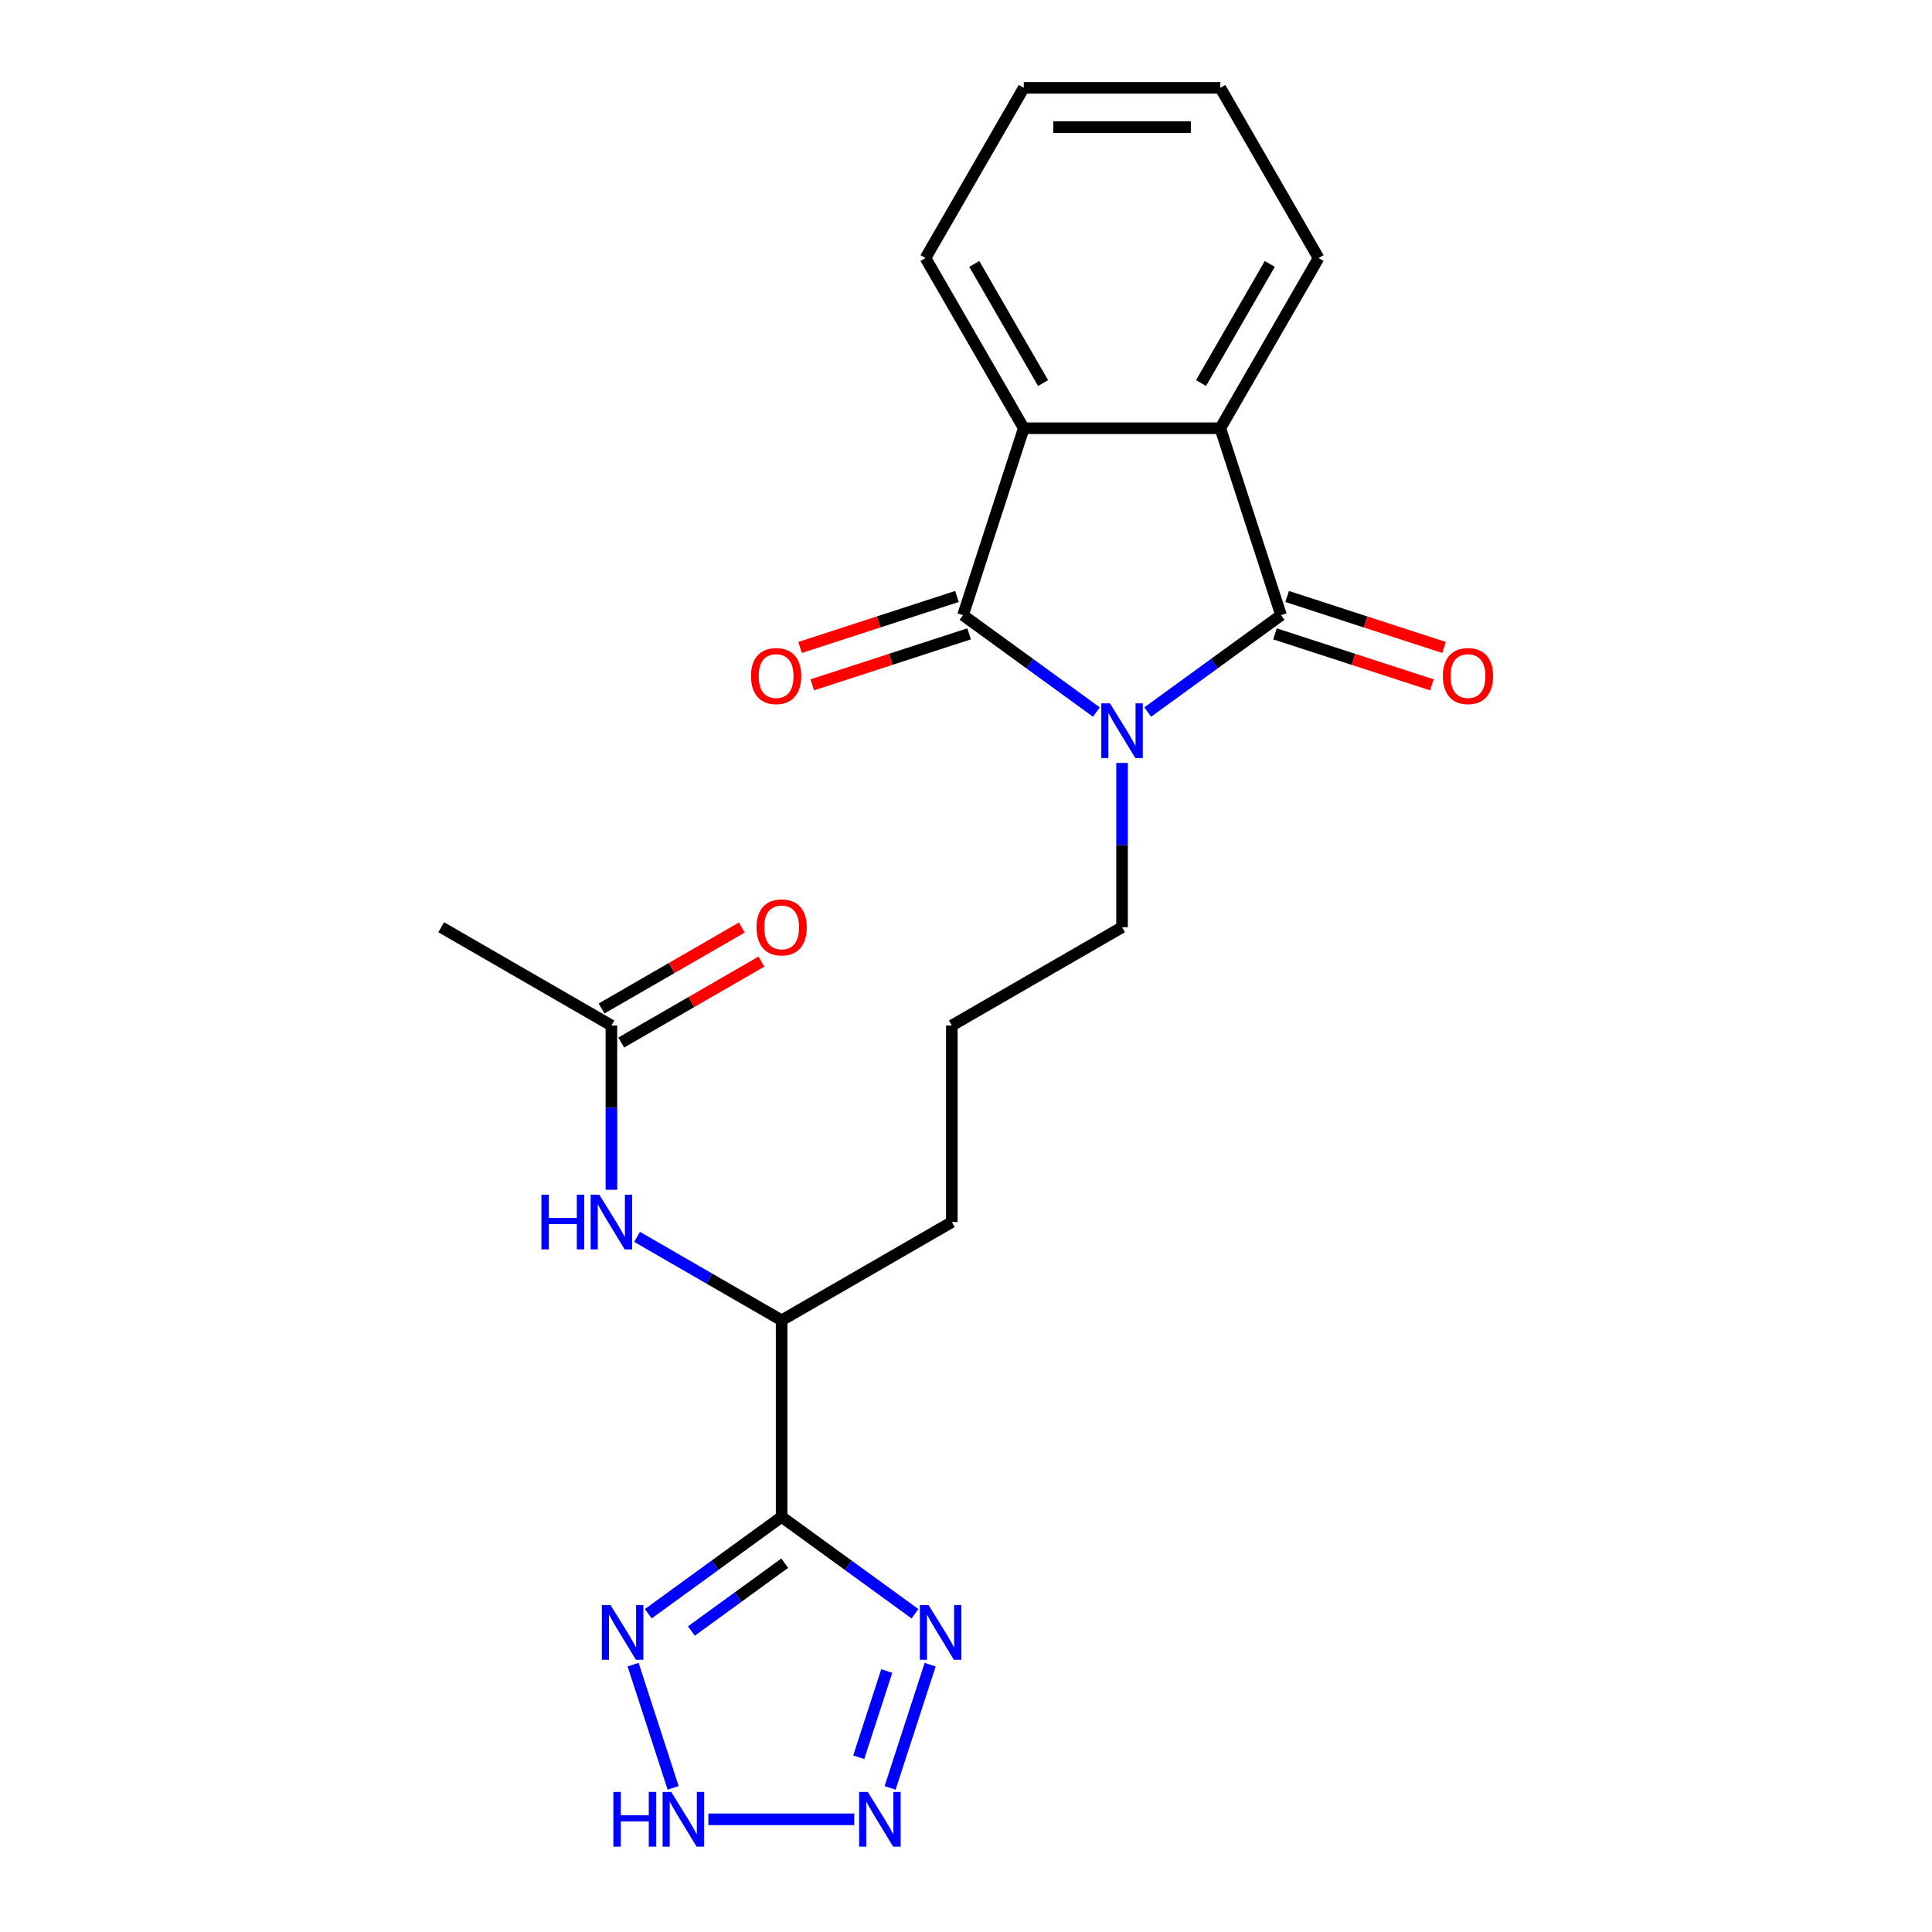 <?xml version='1.0' encoding='iso-8859-1'?>
<svg version='1.1' baseProfile='full'
              xmlns='http://www.w3.org/2000/svg'
                      xmlns:rdkit='http://www.rdkit.org/xml'
                      xmlns:xlink='http://www.w3.org/1999/xlink'
                  xml:space='preserve'
width='1000px' height='1000px' viewBox='0 0 1000 1000'>
<!-- END OF HEADER -->
<rect style='opacity:1.0;fill:#FFFFFF;stroke:none' width='1000' height='1000' x='0' y='0'> </rect>
<path class='bond-0' d='M 594.051,368.554 L 628.561,343.482' style='fill:none;fill-rule:evenodd;stroke:#0000FF;stroke-width:6px;stroke-linecap:butt;stroke-linejoin:miter;stroke-opacity:1' />
<path class='bond-0' d='M 628.561,343.482 L 663.07,318.409' style='fill:none;fill-rule:evenodd;stroke:#000000;stroke-width:6px;stroke-linecap:butt;stroke-linejoin:miter;stroke-opacity:1' />
<path class='bond-1' d='M 567.485,368.554 L 532.976,343.482' style='fill:none;fill-rule:evenodd;stroke:#0000FF;stroke-width:6px;stroke-linecap:butt;stroke-linejoin:miter;stroke-opacity:1' />
<path class='bond-1' d='M 532.976,343.482 L 498.466,318.409' style='fill:none;fill-rule:evenodd;stroke:#000000;stroke-width:6px;stroke-linecap:butt;stroke-linejoin:miter;stroke-opacity:1' />
<path class='bond-15' d='M 580.768,394.908 L 580.768,437.422' style='fill:none;fill-rule:evenodd;stroke:#0000FF;stroke-width:6px;stroke-linecap:butt;stroke-linejoin:miter;stroke-opacity:1' />
<path class='bond-15' d='M 580.768,437.422 L 580.768,479.936' style='fill:none;fill-rule:evenodd;stroke:#000000;stroke-width:6px;stroke-linecap:butt;stroke-linejoin:miter;stroke-opacity:1' />
<path class='bond-6' d='M 663.07,318.409 L 631.633,221.657' style='fill:none;fill-rule:evenodd;stroke:#000000;stroke-width:6px;stroke-linecap:butt;stroke-linejoin:miter;stroke-opacity:1' />
<path class='bond-12' d='M 659.926,328.084 L 700.531,341.277' style='fill:none;fill-rule:evenodd;stroke:#000000;stroke-width:6px;stroke-linecap:butt;stroke-linejoin:miter;stroke-opacity:1' />
<path class='bond-12' d='M 700.531,341.277 L 741.135,354.47' style='fill:none;fill-rule:evenodd;stroke:#FF0000;stroke-width:6px;stroke-linecap:butt;stroke-linejoin:miter;stroke-opacity:1' />
<path class='bond-12' d='M 666.214,308.734 L 706.818,321.927' style='fill:none;fill-rule:evenodd;stroke:#000000;stroke-width:6px;stroke-linecap:butt;stroke-linejoin:miter;stroke-opacity:1' />
<path class='bond-12' d='M 706.818,321.927 L 747.422,335.12' style='fill:none;fill-rule:evenodd;stroke:#FF0000;stroke-width:6px;stroke-linecap:butt;stroke-linejoin:miter;stroke-opacity:1' />
<path class='bond-7' d='M 498.466,318.409 L 529.903,221.657' style='fill:none;fill-rule:evenodd;stroke:#000000;stroke-width:6px;stroke-linecap:butt;stroke-linejoin:miter;stroke-opacity:1' />
<path class='bond-13' d='M 495.323,308.734 L 454.718,321.927' style='fill:none;fill-rule:evenodd;stroke:#000000;stroke-width:6px;stroke-linecap:butt;stroke-linejoin:miter;stroke-opacity:1' />
<path class='bond-13' d='M 454.718,321.927 L 414.114,335.12' style='fill:none;fill-rule:evenodd;stroke:#FF0000;stroke-width:6px;stroke-linecap:butt;stroke-linejoin:miter;stroke-opacity:1' />
<path class='bond-13' d='M 501.61,328.084 L 461.006,341.277' style='fill:none;fill-rule:evenodd;stroke:#000000;stroke-width:6px;stroke-linecap:butt;stroke-linejoin:miter;stroke-opacity:1' />
<path class='bond-13' d='M 461.006,341.277 L 420.401,354.47' style='fill:none;fill-rule:evenodd;stroke:#FF0000;stroke-width:6px;stroke-linecap:butt;stroke-linejoin:miter;stroke-opacity:1' />
<path class='bond-2' d='M 404.565,785.128 L 404.565,683.397' style='fill:none;fill-rule:evenodd;stroke:#000000;stroke-width:6px;stroke-linecap:butt;stroke-linejoin:miter;stroke-opacity:1' />
<path class='bond-3' d='M 404.565,785.128 L 439.075,810.2' style='fill:none;fill-rule:evenodd;stroke:#000000;stroke-width:6px;stroke-linecap:butt;stroke-linejoin:miter;stroke-opacity:1' />
<path class='bond-3' d='M 439.075,810.2 L 473.584,835.273' style='fill:none;fill-rule:evenodd;stroke:#0000FF;stroke-width:6px;stroke-linecap:butt;stroke-linejoin:miter;stroke-opacity:1' />
<path class='bond-5' d='M 404.565,785.128 L 370.056,810.2' style='fill:none;fill-rule:evenodd;stroke:#000000;stroke-width:6px;stroke-linecap:butt;stroke-linejoin:miter;stroke-opacity:1' />
<path class='bond-5' d='M 370.056,810.2 L 335.547,835.273' style='fill:none;fill-rule:evenodd;stroke:#0000FF;stroke-width:6px;stroke-linecap:butt;stroke-linejoin:miter;stroke-opacity:1' />
<path class='bond-5' d='M 406.172,809.11 L 382.015,826.661' style='fill:none;fill-rule:evenodd;stroke:#000000;stroke-width:6px;stroke-linecap:butt;stroke-linejoin:miter;stroke-opacity:1' />
<path class='bond-5' d='M 382.015,826.661 L 357.859,844.211' style='fill:none;fill-rule:evenodd;stroke:#0000FF;stroke-width:6px;stroke-linecap:butt;stroke-linejoin:miter;stroke-opacity:1' />
<path class='bond-4' d='M 481.44,861.627 L 460.715,925.411' style='fill:none;fill-rule:evenodd;stroke:#0000FF;stroke-width:6px;stroke-linecap:butt;stroke-linejoin:miter;stroke-opacity:1' />
<path class='bond-4' d='M 458.981,864.907 L 444.474,909.556' style='fill:none;fill-rule:evenodd;stroke:#0000FF;stroke-width:6px;stroke-linecap:butt;stroke-linejoin:miter;stroke-opacity:1' />
<path class='bond-25' d='M 442.147,941.675 L 366.651,941.675' style='fill:none;fill-rule:evenodd;stroke:#0000FF;stroke-width:6px;stroke-linecap:butt;stroke-linejoin:miter;stroke-opacity:1' />
<path class='bond-8' d='M 327.691,861.627 L 348.415,925.411' style='fill:none;fill-rule:evenodd;stroke:#0000FF;stroke-width:6px;stroke-linecap:butt;stroke-linejoin:miter;stroke-opacity:1' />
<path class='bond-16' d='M 631.633,221.657 L 682.499,133.556' style='fill:none;fill-rule:evenodd;stroke:#000000;stroke-width:6px;stroke-linecap:butt;stroke-linejoin:miter;stroke-opacity:1' />
<path class='bond-16' d='M 621.643,198.269 L 657.249,136.598' style='fill:none;fill-rule:evenodd;stroke:#000000;stroke-width:6px;stroke-linecap:butt;stroke-linejoin:miter;stroke-opacity:1' />
<path class='bond-23' d='M 631.633,221.657 L 529.903,221.657' style='fill:none;fill-rule:evenodd;stroke:#000000;stroke-width:6px;stroke-linecap:butt;stroke-linejoin:miter;stroke-opacity:1' />
<path class='bond-17' d='M 529.903,221.657 L 479.037,133.556' style='fill:none;fill-rule:evenodd;stroke:#000000;stroke-width:6px;stroke-linecap:butt;stroke-linejoin:miter;stroke-opacity:1' />
<path class='bond-17' d='M 539.893,198.269 L 504.287,136.598' style='fill:none;fill-rule:evenodd;stroke:#000000;stroke-width:6px;stroke-linecap:butt;stroke-linejoin:miter;stroke-opacity:1' />
<path class='bond-9' d='M 329.747,640.201 L 367.156,661.799' style='fill:none;fill-rule:evenodd;stroke:#0000FF;stroke-width:6px;stroke-linecap:butt;stroke-linejoin:miter;stroke-opacity:1' />
<path class='bond-9' d='M 367.156,661.799 L 404.565,683.397' style='fill:none;fill-rule:evenodd;stroke:#000000;stroke-width:6px;stroke-linecap:butt;stroke-linejoin:miter;stroke-opacity:1' />
<path class='bond-11' d='M 316.464,615.828 L 316.464,573.315' style='fill:none;fill-rule:evenodd;stroke:#0000FF;stroke-width:6px;stroke-linecap:butt;stroke-linejoin:miter;stroke-opacity:1' />
<path class='bond-11' d='M 316.464,573.315 L 316.464,530.801' style='fill:none;fill-rule:evenodd;stroke:#000000;stroke-width:6px;stroke-linecap:butt;stroke-linejoin:miter;stroke-opacity:1' />
<path class='bond-10' d='M 404.565,683.397 L 492.667,632.532' style='fill:none;fill-rule:evenodd;stroke:#000000;stroke-width:6px;stroke-linecap:butt;stroke-linejoin:miter;stroke-opacity:1' />
<path class='bond-14' d='M 321.55,539.611 L 357.829,518.665' style='fill:none;fill-rule:evenodd;stroke:#000000;stroke-width:6px;stroke-linecap:butt;stroke-linejoin:miter;stroke-opacity:1' />
<path class='bond-14' d='M 357.829,518.665 L 394.109,497.72' style='fill:none;fill-rule:evenodd;stroke:#FF0000;stroke-width:6px;stroke-linecap:butt;stroke-linejoin:miter;stroke-opacity:1' />
<path class='bond-14' d='M 311.377,521.991 L 347.656,501.045' style='fill:none;fill-rule:evenodd;stroke:#000000;stroke-width:6px;stroke-linecap:butt;stroke-linejoin:miter;stroke-opacity:1' />
<path class='bond-14' d='M 347.656,501.045 L 383.935,480.099' style='fill:none;fill-rule:evenodd;stroke:#FF0000;stroke-width:6px;stroke-linecap:butt;stroke-linejoin:miter;stroke-opacity:1' />
<path class='bond-20' d='M 316.464,530.801 L 228.362,479.936' style='fill:none;fill-rule:evenodd;stroke:#000000;stroke-width:6px;stroke-linecap:butt;stroke-linejoin:miter;stroke-opacity:1' />
<path class='bond-18' d='M 580.768,479.936 L 492.667,530.801' style='fill:none;fill-rule:evenodd;stroke:#000000;stroke-width:6px;stroke-linecap:butt;stroke-linejoin:miter;stroke-opacity:1' />
<path class='bond-21' d='M 682.499,133.556 L 631.633,45.455' style='fill:none;fill-rule:evenodd;stroke:#000000;stroke-width:6px;stroke-linecap:butt;stroke-linejoin:miter;stroke-opacity:1' />
<path class='bond-22' d='M 479.037,133.556 L 529.903,45.455' style='fill:none;fill-rule:evenodd;stroke:#000000;stroke-width:6px;stroke-linecap:butt;stroke-linejoin:miter;stroke-opacity:1' />
<path class='bond-19' d='M 492.667,530.801 L 492.667,632.532' style='fill:none;fill-rule:evenodd;stroke:#000000;stroke-width:6px;stroke-linecap:butt;stroke-linejoin:miter;stroke-opacity:1' />
<path class='bond-24' d='M 631.633,45.455 L 529.903,45.455' style='fill:none;fill-rule:evenodd;stroke:#000000;stroke-width:6px;stroke-linecap:butt;stroke-linejoin:miter;stroke-opacity:1' />
<path class='bond-24' d='M 616.374,65.801 L 545.162,65.801' style='fill:none;fill-rule:evenodd;stroke:#000000;stroke-width:6px;stroke-linecap:butt;stroke-linejoin:miter;stroke-opacity:1' />
<path  class='atom-0' d='M 574.508 364.045
L 583.788 379.045
Q 584.708 380.525, 586.188 383.205
Q 587.668 385.885, 587.748 386.045
L 587.748 364.045
L 591.508 364.045
L 591.508 392.365
L 587.628 392.365
L 577.668 375.965
Q 576.508 374.045, 575.268 371.845
Q 574.068 369.645, 573.708 368.965
L 573.708 392.365
L 570.028 392.365
L 570.028 364.045
L 574.508 364.045
' fill='#0000FF'/>
<path  class='atom-4' d='M 480.607 830.764
L 489.887 845.764
Q 490.807 847.244, 492.287 849.924
Q 493.767 852.604, 493.847 852.764
L 493.847 830.764
L 497.607 830.764
L 497.607 859.084
L 493.727 859.084
L 483.767 842.684
Q 482.607 840.764, 481.367 838.564
Q 480.167 836.364, 479.807 835.684
L 479.807 859.084
L 476.127 859.084
L 476.127 830.764
L 480.607 830.764
' fill='#0000FF'/>
<path  class='atom-5' d='M 449.171 927.515
L 458.451 942.515
Q 459.371 943.995, 460.851 946.675
Q 462.331 949.355, 462.411 949.515
L 462.411 927.515
L 466.171 927.515
L 466.171 955.835
L 462.291 955.835
L 452.331 939.435
Q 451.171 937.515, 449.931 935.315
Q 448.731 933.115, 448.371 932.435
L 448.371 955.835
L 444.691 955.835
L 444.691 927.515
L 449.171 927.515
' fill='#0000FF'/>
<path  class='atom-6' d='M 316.003 830.764
L 325.283 845.764
Q 326.203 847.244, 327.683 849.924
Q 329.163 852.604, 329.243 852.764
L 329.243 830.764
L 333.003 830.764
L 333.003 859.084
L 329.123 859.084
L 319.163 842.684
Q 318.003 840.764, 316.763 838.564
Q 315.563 836.364, 315.203 835.684
L 315.203 859.084
L 311.523 859.084
L 311.523 830.764
L 316.003 830.764
' fill='#0000FF'/>
<path  class='atom-9' d='M 317.48 927.515
L 321.32 927.515
L 321.32 939.555
L 335.8 939.555
L 335.8 927.515
L 339.64 927.515
L 339.64 955.835
L 335.8 955.835
L 335.8 942.755
L 321.32 942.755
L 321.32 955.835
L 317.48 955.835
L 317.48 927.515
' fill='#0000FF'/>
<path  class='atom-9' d='M 347.44 927.515
L 356.72 942.515
Q 357.64 943.995, 359.12 946.675
Q 360.6 949.355, 360.68 949.515
L 360.68 927.515
L 364.44 927.515
L 364.44 955.835
L 360.56 955.835
L 350.6 939.435
Q 349.44 937.515, 348.2 935.315
Q 347 933.115, 346.64 932.435
L 346.64 955.835
L 342.96 955.835
L 342.96 927.515
L 347.44 927.515
' fill='#0000FF'/>
<path  class='atom-10' d='M 280.244 618.372
L 284.084 618.372
L 284.084 630.412
L 298.564 630.412
L 298.564 618.372
L 302.404 618.372
L 302.404 646.692
L 298.564 646.692
L 298.564 633.612
L 284.084 633.612
L 284.084 646.692
L 280.244 646.692
L 280.244 618.372
' fill='#0000FF'/>
<path  class='atom-10' d='M 310.204 618.372
L 319.484 633.372
Q 320.404 634.852, 321.884 637.532
Q 323.364 640.212, 323.444 640.372
L 323.444 618.372
L 327.204 618.372
L 327.204 646.692
L 323.324 646.692
L 313.364 630.292
Q 312.204 628.372, 310.964 626.172
Q 309.764 623.972, 309.404 623.292
L 309.404 646.692
L 305.724 646.692
L 305.724 618.372
L 310.204 618.372
' fill='#0000FF'/>
<path  class='atom-13' d='M 746.822 349.926
Q 746.822 343.126, 750.182 339.326
Q 753.542 335.526, 759.822 335.526
Q 766.102 335.526, 769.462 339.326
Q 772.822 343.126, 772.822 349.926
Q 772.822 356.806, 769.422 360.726
Q 766.022 364.606, 759.822 364.606
Q 753.582 364.606, 750.182 360.726
Q 746.822 356.846, 746.822 349.926
M 759.822 361.406
Q 764.142 361.406, 766.462 358.526
Q 768.822 355.606, 768.822 349.926
Q 768.822 344.366, 766.462 341.566
Q 764.142 338.726, 759.822 338.726
Q 755.502 338.726, 753.142 341.526
Q 750.822 344.326, 750.822 349.926
Q 750.822 355.646, 753.142 358.526
Q 755.502 361.406, 759.822 361.406
' fill='#FF0000'/>
<path  class='atom-14' d='M 388.715 349.926
Q 388.715 343.126, 392.075 339.326
Q 395.435 335.526, 401.715 335.526
Q 407.995 335.526, 411.355 339.326
Q 414.715 343.126, 414.715 349.926
Q 414.715 356.806, 411.315 360.726
Q 407.915 364.606, 401.715 364.606
Q 395.475 364.606, 392.075 360.726
Q 388.715 356.846, 388.715 349.926
M 401.715 361.406
Q 406.035 361.406, 408.355 358.526
Q 410.715 355.606, 410.715 349.926
Q 410.715 344.366, 408.355 341.566
Q 406.035 338.726, 401.715 338.726
Q 397.395 338.726, 395.035 341.526
Q 392.715 344.326, 392.715 349.926
Q 392.715 355.646, 395.035 358.526
Q 397.395 361.406, 401.715 361.406
' fill='#FF0000'/>
<path  class='atom-15' d='M 391.565 480.016
Q 391.565 473.216, 394.925 469.416
Q 398.285 465.616, 404.565 465.616
Q 410.845 465.616, 414.205 469.416
Q 417.565 473.216, 417.565 480.016
Q 417.565 486.896, 414.165 490.816
Q 410.765 494.696, 404.565 494.696
Q 398.325 494.696, 394.925 490.816
Q 391.565 486.936, 391.565 480.016
M 404.565 491.496
Q 408.885 491.496, 411.205 488.616
Q 413.565 485.696, 413.565 480.016
Q 413.565 474.456, 411.205 471.656
Q 408.885 468.816, 404.565 468.816
Q 400.245 468.816, 397.885 471.616
Q 395.565 474.416, 395.565 480.016
Q 395.565 485.736, 397.885 488.616
Q 400.245 491.496, 404.565 491.496
' fill='#FF0000'/>
</svg>
